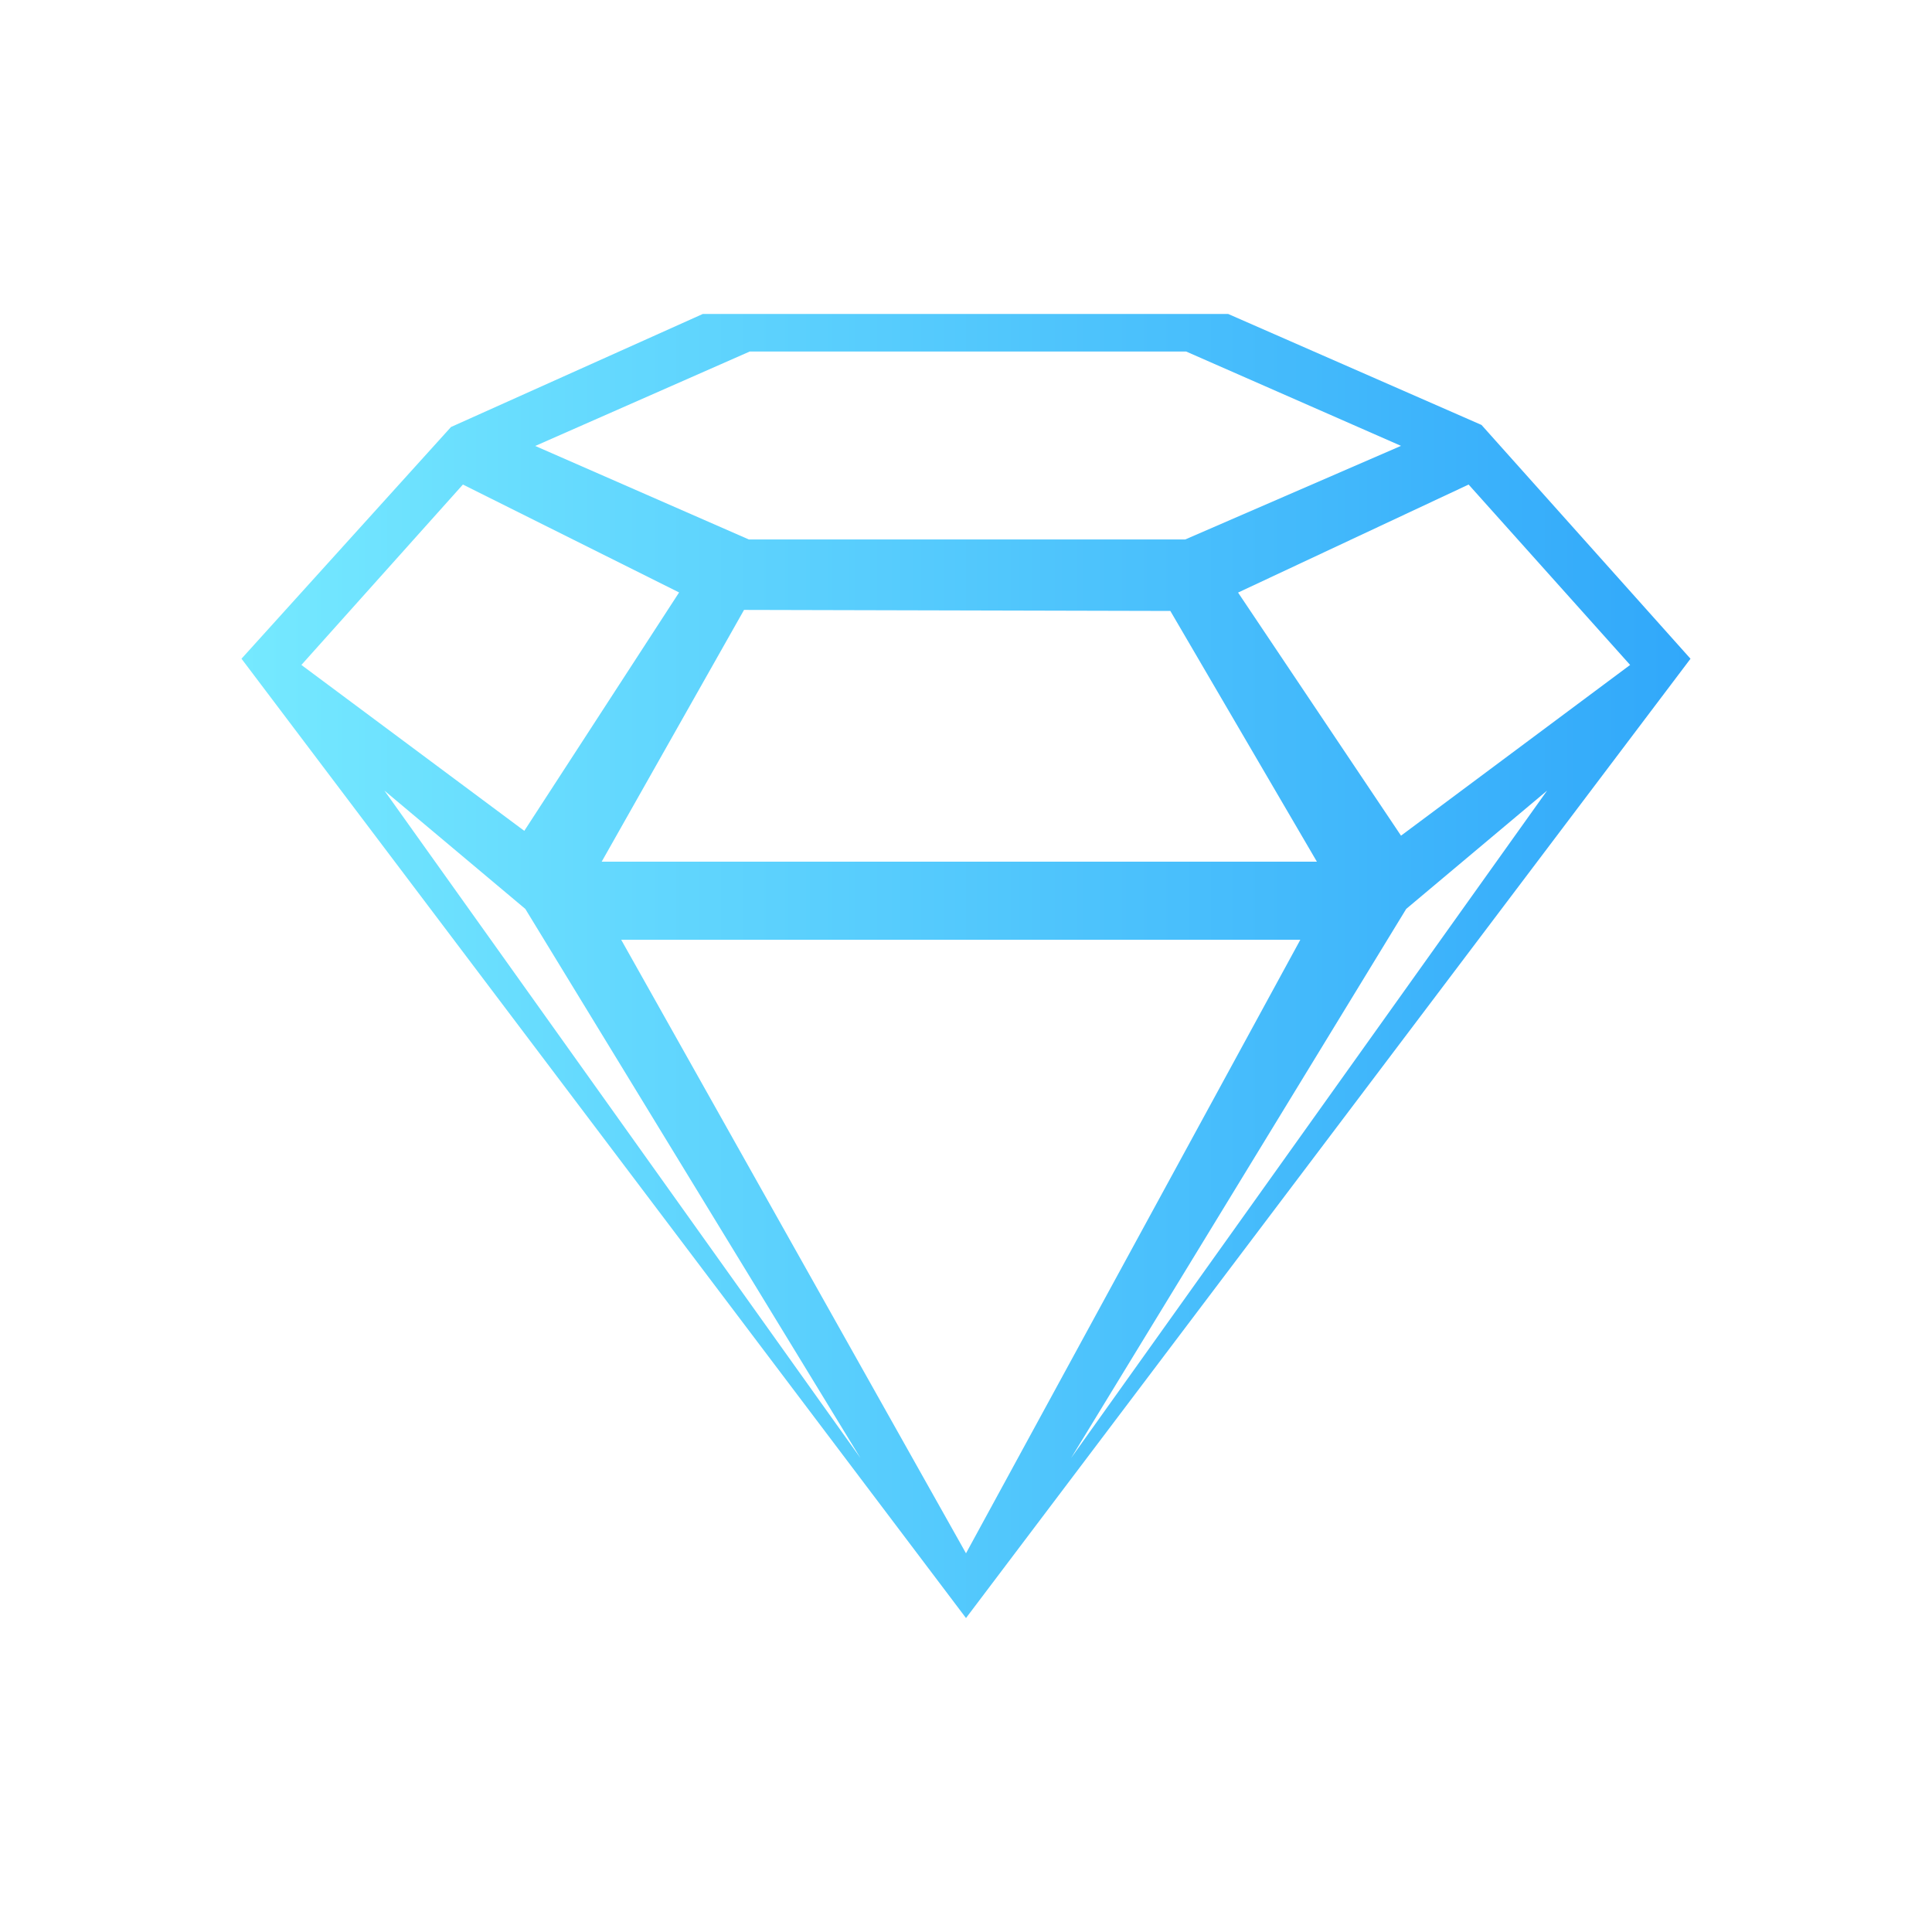 <?xml version="1.0" encoding="UTF-8"?>
<svg width="80px" height="80px" viewBox="0 0 80 80" version="1.1" xmlns="http://www.w3.org/2000/svg" xmlns:xlink="http://www.w3.org/1999/xlink">
    <!-- Generator: Sketch 64 (93537) - https://sketch.com -->
    <title>sketch</title>
    <desc>Created with Sketch.</desc>
    <defs>
        <linearGradient x1="0%" y1="50.001%" x2="99.999%" y2="50.001%" id="linearGradient-1">
            <stop stop-color="#75e9ff" offset="0%"></stop>
            <stop stop-color="#31a8fa" offset="100%"></stop>
        </linearGradient>
    </defs>
    <g id="sketch" stroke="none" stroke-width="1" fill="none" fill-rule="evenodd">
        <path d="M61.346,17.596 L50.855,13 L29.103,13 L18.675,17.681 L10,27.276 L40,67 L70,27.277 L61.346,17.596 L61.346,17.596 Z M67.5,27.534 L58.013,34.603 L51.266,24.537 L60.812,20.064 L67.5,27.534 L67.5,27.534 Z M54.53,35.681 L24.914,35.681 L30.809,25.255 L48.461,25.298 L54.53,35.681 L54.53,35.681 Z M31.045,14.556 L49.116,14.556 L58.013,18.462 L49.078,22.338 L31.008,22.338 L22.163,18.466 L31.046,14.555 L31.045,14.556 Z M19.168,20.064 L28.12,24.532 L21.71,34.404 L12.48,27.534 L19.168,20.064 L19.168,20.064 Z M15.92,32.739 L21.752,37.636 L35.629,60.374 L15.919,32.739 L15.92,32.739 Z M25.723,38.915 L53.843,38.915 L40,64.319 L25.723,38.915 L25.723,38.915 Z M44.351,60.374 L58.228,37.636 L64.061,32.739 L44.351,60.374 Z" id="Shape" fill="url(#linearGradient-1)" fill-rule="nonzero"></path>
    </g>
</svg>